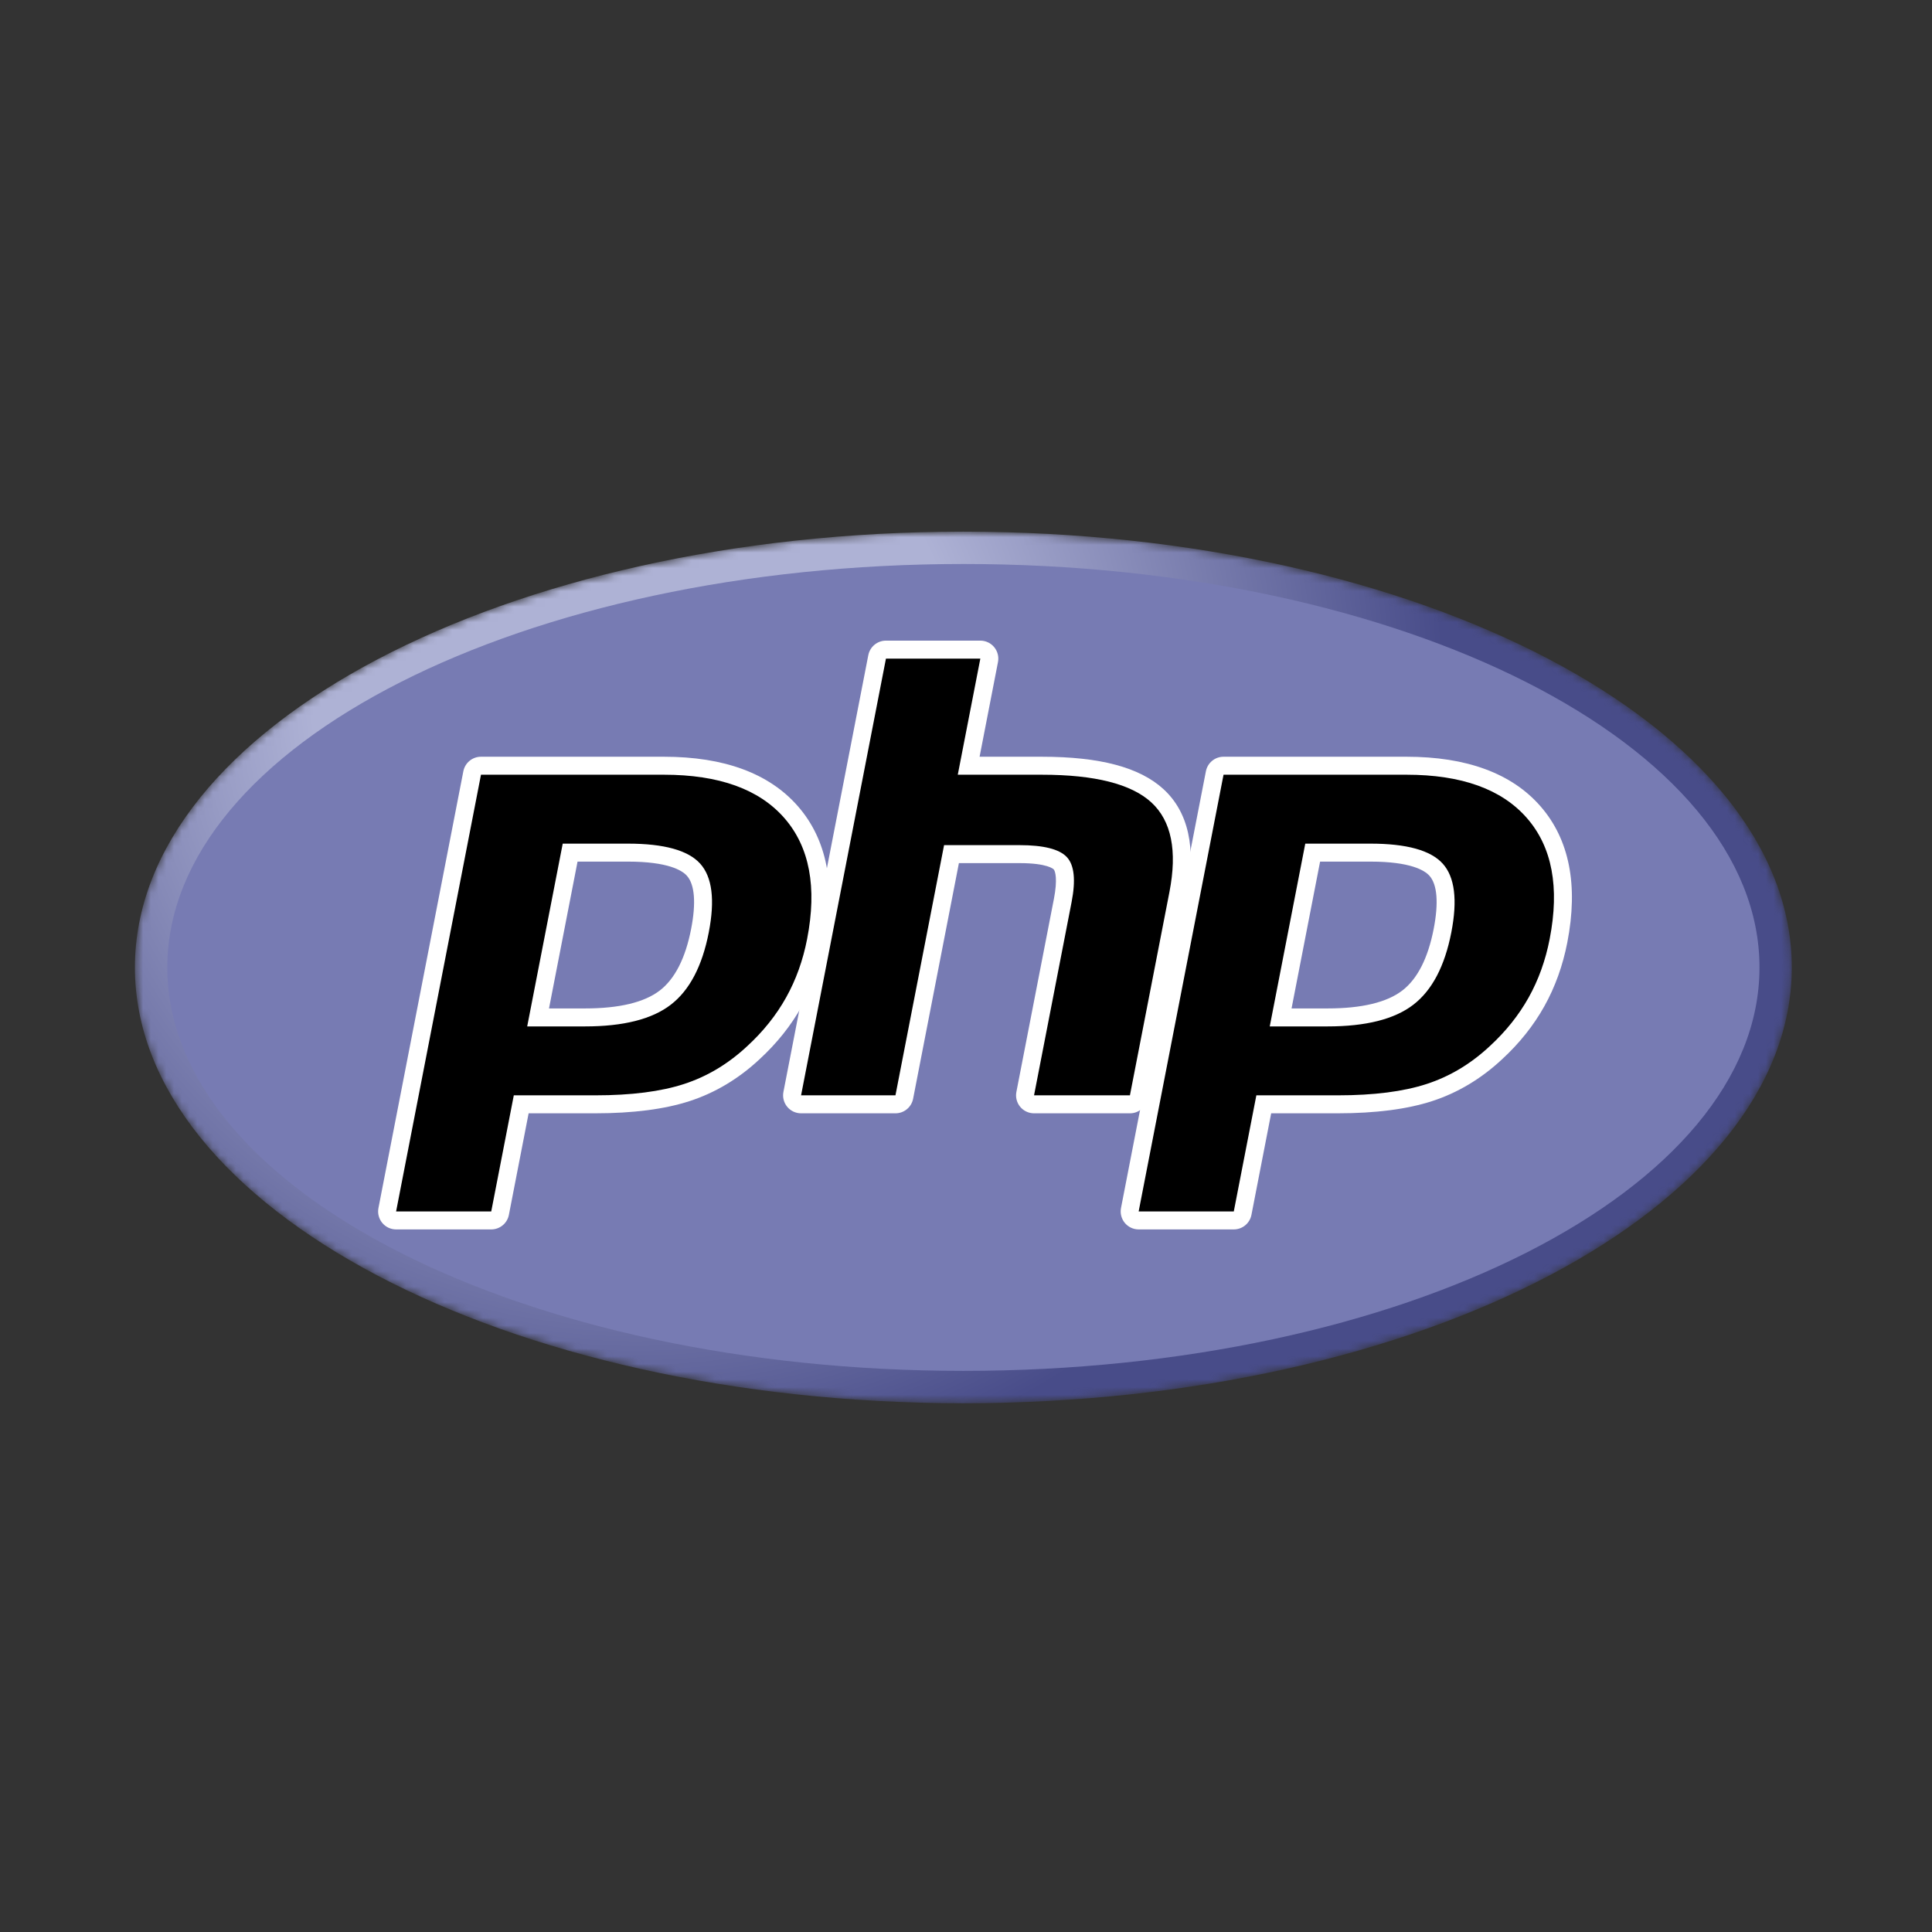 <svg width="250" height="250" viewBox="0 0 250 250" fill="none" xmlns="http://www.w3.org/2000/svg">
<rect x="0" y="0" width="250" height="250" fill="#333333" stroke="none"/>
<mask id="mask0_6284_343" style="mask-type:luminance" maskUnits="userSpaceOnUse" x="17" y="68" width="215" height="114">
<path d="M17.457 125.187C17.457 156.331 65.453 181.578 124.657 181.578C183.861 181.578 231.857 156.331 231.857 125.187C231.857 94.043 183.861 68.796 124.657 68.796C65.453 68.796 17.457 94.043 17.457 125.187Z" fill="white"/>
</mask>
<g mask="url(#mask0_6284_343)">
<path d="M17.457 125.187C17.457 156.331 65.453 181.578 124.657 181.578C183.861 181.578 231.857 156.331 231.857 125.187C231.857 94.043 183.861 68.796 124.657 68.796C65.453 68.796 17.457 94.043 17.457 125.187Z" fill="url(#paint0_radial_6284_343)"/>
</g>
<mask id="mask1_6284_343" style="mask-type:luminance" maskUnits="userSpaceOnUse" x="13" y="62" width="224" height="126">
<path d="M13 62.375H236.333V188H13V62.375Z" fill="white"/>
</mask>
<g mask="url(#mask1_6284_343)">
<path d="M124.665 177.391C181.556 177.391 227.677 154.018 227.677 125.186C227.677 96.355 181.556 72.981 124.665 72.981C67.773 72.981 21.652 96.355 21.652 125.186C21.652 154.018 67.773 177.391 124.665 177.391Z" fill="#777BB3"/>
</g>
<mask id="mask2_6284_343" style="mask-type:luminance" maskUnits="userSpaceOnUse" x="13" y="62" width="224" height="126">
<path d="M13 62.375H236.333V188H13V62.375Z" fill="white"/>
</mask>
<g mask="url(#mask2_6284_343)">
<path d="M75.712 131.653C80.39 131.653 83.882 130.79 86.092 129.09C88.278 127.407 89.788 124.491 90.579 120.423C91.317 116.621 91.036 113.966 89.744 112.533C88.423 111.07 85.567 110.328 81.255 110.328H73.78L69.635 131.653H75.712ZM51.261 157.922C50.913 157.922 50.584 157.767 50.363 157.498C50.142 157.231 50.053 156.878 50.119 156.537L61.103 100.025C61.209 99.478 61.688 99.084 62.245 99.084H85.917C93.357 99.084 98.894 101.104 102.375 105.088C105.874 109.094 106.955 114.693 105.587 121.73C105.03 124.597 104.072 127.26 102.74 129.643C101.407 132.03 99.645 134.238 97.502 136.208C94.936 138.609 92.033 140.349 88.88 141.374C85.777 142.385 81.792 142.897 77.036 142.897H67.45L64.713 156.98C64.607 157.527 64.128 157.922 63.571 157.922H51.261Z" fill="black"/>
<path d="M74.734 111.492H81.251C86.454 111.492 88.262 112.634 88.876 113.314C89.895 114.444 90.088 116.826 89.433 120.203C88.697 123.983 87.333 126.664 85.378 128.169C83.376 129.71 80.122 130.491 75.707 130.491H71.041L74.734 111.492ZM85.912 97.921H62.239C61.126 97.921 60.169 98.711 59.956 99.804L48.972 156.316C48.84 156.998 49.019 157.703 49.461 158.24C49.903 158.776 50.561 159.086 51.256 159.086H63.566C64.68 159.086 65.638 158.297 65.85 157.203L68.404 144.061H77.031C81.909 144.061 86.016 143.529 89.237 142.481C92.548 141.405 95.595 139.58 98.291 137.059C100.522 135.007 102.359 132.704 103.751 130.212C105.143 127.72 106.143 124.942 106.724 121.953C108.164 114.546 106.994 108.614 103.246 104.324C99.535 100.076 93.703 97.921 85.912 97.921ZM68.219 132.817H75.707C80.671 132.817 84.368 131.882 86.797 130.012C89.226 128.142 90.865 125.02 91.716 120.646C92.531 116.446 92.16 113.482 90.603 111.756C89.044 110.029 85.928 109.166 81.251 109.166H72.816L68.219 132.817ZM85.912 100.248C93.034 100.248 98.229 102.117 101.495 105.855C104.76 109.593 105.743 114.81 104.44 121.509C103.904 124.269 102.997 126.792 101.72 129.077C100.442 131.365 98.773 133.456 96.71 135.353C94.252 137.653 91.521 139.292 88.516 140.269C85.511 141.248 81.684 141.735 77.031 141.735H66.486L63.566 156.76H51.256L62.239 100.248H85.912Z" fill="white"/>
<path d="M133.805 142.898C133.458 142.898 133.129 142.743 132.908 142.475C132.687 142.207 132.597 141.855 132.664 141.513L137.522 116.509C137.984 114.131 137.87 112.424 137.202 111.703C136.792 111.262 135.562 110.523 131.926 110.523H123.123L117.015 141.957C116.909 142.504 116.43 142.898 115.873 142.898H103.659C103.312 142.898 102.983 142.743 102.762 142.475C102.541 142.207 102.451 141.854 102.517 141.513L113.501 85.001C113.607 84.455 114.086 84.06 114.643 84.06H126.857C127.204 84.06 127.533 84.215 127.754 84.483C127.975 84.751 128.065 85.104 127.998 85.445L125.348 99.085H134.817C142.031 99.085 146.922 100.357 149.771 102.973C152.676 105.642 153.582 109.91 152.465 115.659L147.355 141.957C147.249 142.504 146.77 142.898 146.213 142.898H133.805Z" fill="black"/>
<path d="M126.856 82.898H114.642C113.528 82.898 112.571 83.687 112.358 84.78L101.375 141.293C101.242 141.975 101.421 142.68 101.863 143.216C102.305 143.752 102.964 144.062 103.659 144.062H115.872C116.986 144.062 117.943 143.273 118.156 142.18L124.082 111.687H131.925C135.555 111.687 136.317 112.462 136.348 112.496C136.568 112.733 136.858 113.83 136.38 116.288L131.521 141.293C131.388 141.975 131.567 142.68 132.009 143.216C132.451 143.752 133.11 144.062 133.805 144.062H146.212C147.326 144.062 148.283 143.273 148.496 142.18L153.606 115.882C154.805 109.709 153.779 105.078 150.558 102.118C147.484 99.295 142.335 97.922 134.816 97.922H126.758L129.139 85.668C129.272 84.986 129.093 84.281 128.651 83.745C128.209 83.208 127.551 82.898 126.856 82.898ZM126.856 85.224L123.936 100.249H134.816C141.662 100.249 146.385 101.444 148.984 103.831C151.583 106.219 152.361 110.089 151.322 115.439L146.212 141.736H133.805L138.663 116.732C139.216 113.888 139.013 111.947 138.053 110.913C137.093 109.879 135.05 109.361 131.925 109.361H122.163L115.872 141.736H103.659L114.642 85.224H126.856Z" fill="white"/>
<path d="M171.798 131.653C176.476 131.653 179.968 130.79 182.178 129.09C184.364 127.407 185.874 124.491 186.665 120.423C187.403 116.621 187.122 113.966 185.83 112.533C184.509 111.07 181.653 110.328 177.341 110.328H169.865L165.721 131.653H171.798ZM147.347 157.922C147 157.922 146.67 157.767 146.45 157.498C146.229 157.231 146.139 156.878 146.205 156.537L157.189 100.025C157.295 99.478 157.774 99.084 158.331 99.084H182.003C189.443 99.084 194.98 101.104 198.461 105.088C201.961 109.094 203.041 114.693 201.673 121.73C201.115 124.597 200.158 127.26 198.826 129.643C197.493 132.03 195.731 134.238 193.588 136.208C191.022 138.609 188.119 140.349 184.966 141.374C181.863 142.385 177.878 142.897 173.122 142.897H163.536L160.8 156.98C160.693 157.527 160.214 157.922 159.657 157.922H147.347Z" fill="black"/>
<path d="M170.819 111.492H177.336C182.54 111.492 184.348 112.634 184.962 113.314C185.981 114.444 186.173 116.826 185.518 120.203C184.782 123.983 183.418 126.664 181.463 128.169C179.462 129.71 176.208 130.491 171.793 130.491H167.127L170.819 111.492ZM181.998 97.921H158.325C157.212 97.921 156.255 98.711 156.042 99.804L145.058 156.316C144.926 156.998 145.105 157.703 145.547 158.24C145.989 158.776 146.647 159.086 147.342 159.086H159.652C160.766 159.086 161.724 158.297 161.936 157.203L164.49 144.061H173.117C177.995 144.061 182.102 143.529 185.322 142.481C188.634 141.405 191.681 139.58 194.378 137.058C196.608 135.006 198.444 132.704 199.836 130.212C201.229 127.72 202.229 124.942 202.809 121.953C204.25 114.545 203.08 108.614 199.332 104.324C195.621 100.076 189.789 97.921 181.998 97.921ZM164.305 132.817H171.793C176.756 132.817 180.453 131.882 182.882 130.012C185.312 128.142 186.95 125.02 187.802 120.646C188.617 116.446 188.246 113.482 186.689 111.756C185.13 110.029 182.013 109.166 177.336 109.166H168.902L164.305 132.817ZM181.998 100.248C189.119 100.248 194.315 102.117 197.58 105.855C200.846 109.593 201.829 114.81 200.526 121.509C199.99 124.269 199.083 126.792 197.806 129.077C196.527 131.365 194.858 133.456 192.796 135.353C190.337 137.653 187.607 139.292 184.602 140.269C181.597 141.248 177.769 141.735 173.117 141.735H162.572L159.652 156.76H147.342L158.325 100.248H181.998Z" fill="white"/>
</g>
<defs>
<radialGradient id="paint0_radial_6284_343" cx="0" cy="0" r="1" gradientUnits="userSpaceOnUse" gradientTransform="translate(81.82 88.621) scale(140.769 140.769)">
<stop stop-color="#AEB2D5"/>
<stop offset="0.3" stop-color="#AEB2D5"/>
<stop offset="0.75" stop-color="#484C89"/>
<stop offset="1" stop-color="#484C89"/>
</radialGradient>
</defs>
</svg>
